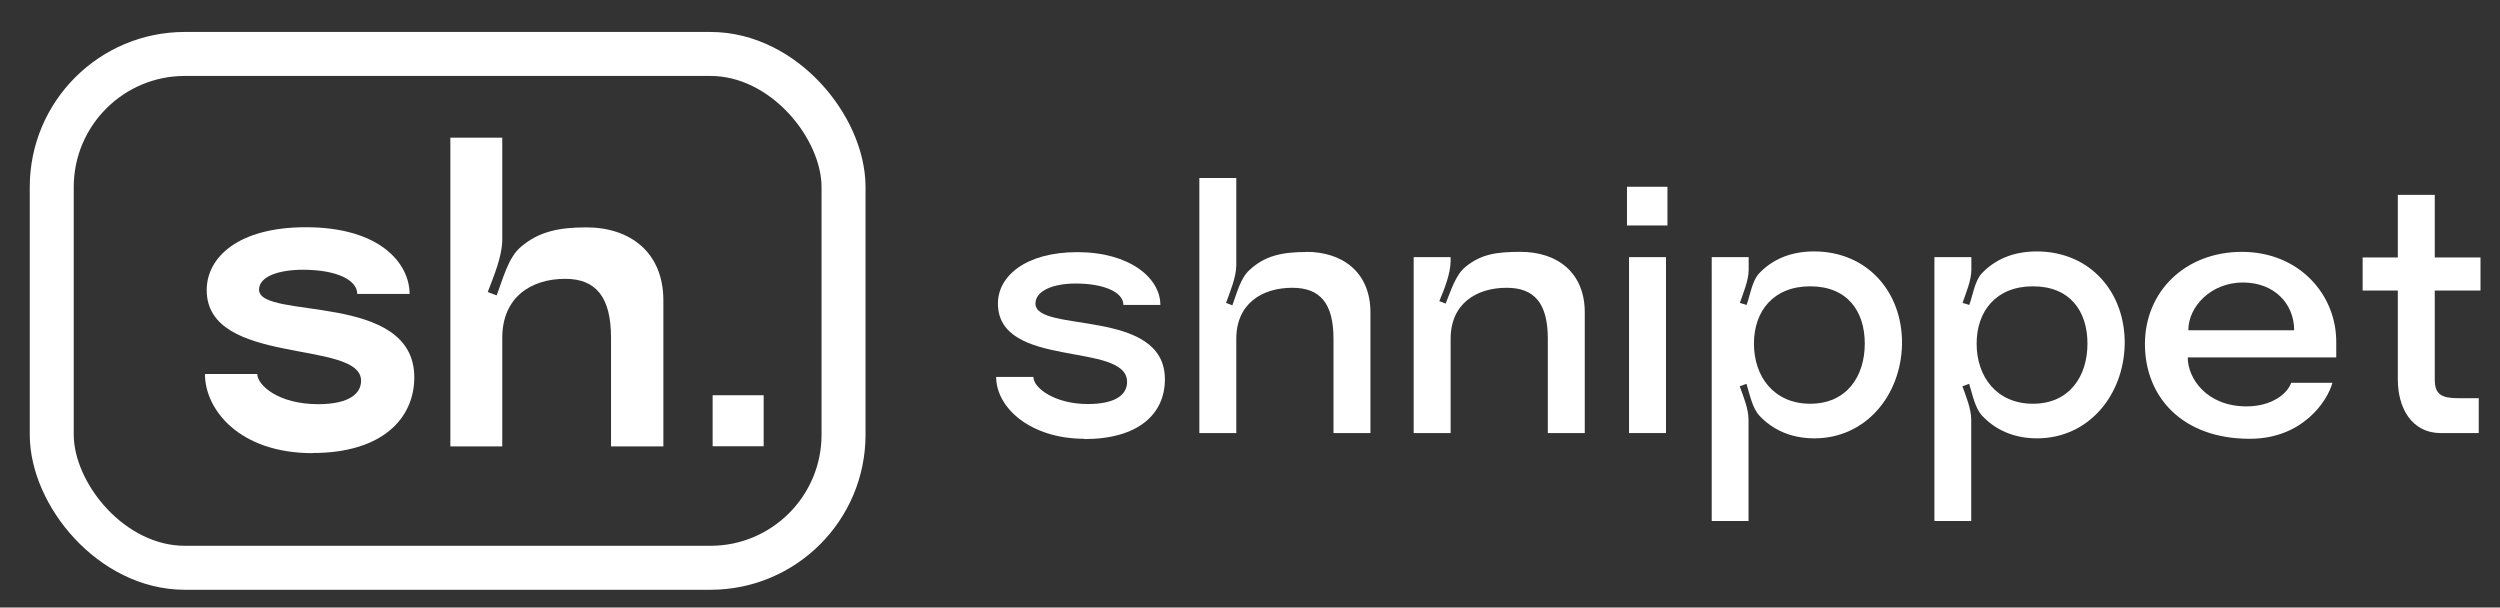 <?xml version="1.0" encoding="UTF-8"?> <svg xmlns="http://www.w3.org/2000/svg" id="Layer_1" viewBox="0 0 170.53 41.44"><rect x="0" y="0" width="170.53" height="41.44" fill="#333333" stroke="none"/><defs><style>.cls-1{fill:#fff;}.cls-2{fill:none;stroke:#fff;stroke-miterlimit:10;stroke-width:3px;}</style></defs><rect class="cls-2" x="3.53" y="3.68" width="54.01" height="35.05" rx="9.08" ry="9.08"></rect><g><path class="cls-1" d="M73.97,29.93c-3.67,0-6.02-2.11-6.02-4.22h2.54c0,.77,1.49,1.85,3.7,1.85,1.85,0,2.69-.6,2.69-1.51,0-2.78-8.81-.84-8.81-5.35,0-1.85,1.87-3.5,5.42-3.5s5.66,1.75,5.66,3.6h-2.52c0-.86-1.3-1.46-3.26-1.46-1.51,0-2.74,.48-2.74,1.37,0,2.04,8.83,.26,8.83,5.16,0,2.38-1.82,4.08-5.5,4.08Z"></path><path class="cls-1" d="M89.11,17.18c2.47,0,4.37,1.39,4.37,4.13v8.23h-2.52v-6.43c0-2.42-.91-3.48-2.81-3.48-2.06,0-3.82,1.08-3.82,3.48v6.43h-2.52V12.14h2.52v5.93c0,.82-.41,1.8-.7,2.59l.43,.17c.29-.77,.55-1.87,1.18-2.42,1.03-.96,2.21-1.22,3.86-1.22Z"></path><path class="cls-1" d="M103.73,17.18c2.47,0,4.37,1.39,4.37,4.13v8.23h-2.52v-6.43c0-2.42-.91-3.48-2.81-3.48-2.06,0-3.82,1.08-3.82,3.48v6.43h-2.52v-12h2.52v.24c0,.89-.43,1.94-.77,2.76l.43,.17c.34-.82,.67-1.97,1.37-2.52,1.06-.86,2.11-1.01,3.74-1.01Z"></path><path class="cls-1" d="M110.98,12.74h2.76v2.64h-2.76v-2.64Zm.14,4.8h2.52v12h-2.52v-12Z"></path><path class="cls-1" d="M119.28,35.54h-2.52V17.54h2.52v.86c0,.72-.36,1.56-.6,2.26l.46,.14c.24-.67,.38-1.66,.86-2.16,.89-.94,2.14-1.49,3.74-1.49,3.62,0,6.05,2.76,6,6.34-.07,3.48-2.47,6.41-5.98,6.41-1.61,0-2.86-.6-3.74-1.54-.5-.53-.67-1.49-.89-2.18l-.46,.17c.24,.67,.6,1.54,.6,2.26v6.94Zm.36-12.1c0,2.26,1.37,4.1,3.84,4.1s3.72-1.85,3.72-4.1-1.22-3.91-3.72-3.91-3.84,1.68-3.84,3.91Z"></path><path class="cls-1" d="M134.47,35.54h-2.52V17.54h2.52v.86c0,.72-.36,1.56-.6,2.26l.46,.14c.24-.67,.38-1.66,.86-2.16,.89-.94,2.14-1.49,3.74-1.49,3.62,0,6.05,2.76,6,6.34-.07,3.48-2.47,6.41-5.98,6.41-1.61,0-2.86-.6-3.74-1.54-.5-.53-.67-1.49-.89-2.18l-.46,.17c.24,.67,.6,1.54,.6,2.26v6.94Zm.36-12.1c0,2.26,1.37,4.1,3.84,4.1s3.72-1.85,3.72-4.1-1.22-3.91-3.72-3.91-3.84,1.68-3.84,3.91Z"></path><path class="cls-1" d="M146.31,23.47c0-3.58,2.74-6.29,6.62-6.29s6.46,2.9,6.43,6.19v1.01h-10.13c0,1.44,1.3,3.34,4.01,3.34,1.73,0,2.78-.86,3.05-1.61h2.81c-.34,1.25-2.04,3.82-5.64,3.82-4.63,0-7.15-2.88-7.15-6.46Zm10.18-.94c0-1.8-1.34-3.26-3.5-3.26s-3.72,1.63-3.72,3.26h7.22Z"></path><path class="cls-1" d="M163.56,19.82h-2.4v-2.26h2.4v-4.27h2.52v4.27h3.12v2.26h-3.12v6.07c0,1.01,.46,1.27,1.58,1.27h1.42v2.38h-2.57c-2.06,0-2.95-1.78-2.95-3.65v-6.07Z"></path></g><g><path class="cls-1" d="M21.32,30.91c-4.99,0-7.34-2.96-7.34-5.4h3.57c0,.75,1.42,2.06,4.15,2.06,2.21,0,2.93-.78,2.93-1.6,0-2.84-10.53-.96-10.53-6.18,0-2.26,2.18-4.29,6.76-4.29,5.13,0,7.08,2.52,7.08,4.55h-3.57c0-.93-1.36-1.65-3.71-1.65-1.6,0-2.99,.44-2.99,1.36,0,2.09,10.59,.09,10.59,5.98,0,2.81-2.2,5.16-6.93,5.16Z"></path><path class="cls-1" d="M40,15.51c2.96,0,5.25,1.68,5.25,4.99v9.95h-3.57v-7.4c0-2.78-1.02-4.03-3.13-4.03-2.32,0-4.29,1.25-4.29,4.03v7.4h-3.54V9.39h3.54v6.96c0,1.13-.58,2.49-.99,3.57l.61,.23c.41-1.07,.78-2.58,1.65-3.31,1.22-1.04,2.58-1.33,4.47-1.33Z"></path><path class="cls-1" d="M48.61,26.96h3.48v3.48h-3.48v-3.48Z"></path></g></svg> 